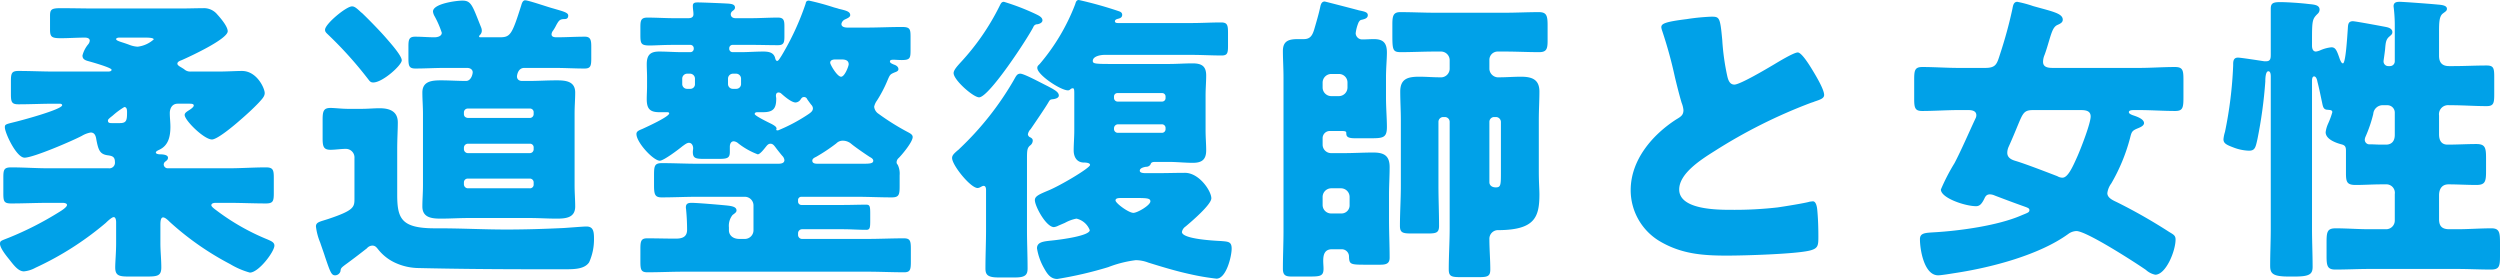 <svg xmlns="http://www.w3.org/2000/svg" width="412.25" height="46" viewBox="0 0 412.25 46"><path d="M-182.7-35.95c.55,0,1.55,0,1.55.3a4.846,4.846,0,0,1-2.65,1.2,4.38,4.38,0,0,1-1.35-.3c-.4-.15-.7-.25-1-.35-.8-.25-1.2-.4-1.2-.6s.35-.25.5-.25Zm-5.35,14.1c-.3,0-.65,0-.65-.4,0-.2.15-.3.25-.4s.3-.25.55-.45a12.05,12.05,0,0,1,1.9-1.4c.45,0,.45.55.45.9,0,1.3-.1,1.75-1.2,1.75Zm-8.1,13.15c.2,0,.7.05.7.35,0,.35-.85.9-1.35,1.2a53.557,53.557,0,0,1-8.25,4.2c-1.25.5-1.45.5-1.45,1,0,.7,1.05,2,1.5,2.55.75.95,1.5,2,2.45,2a4.921,4.921,0,0,0,1.9-.6,50.716,50.716,0,0,0,11.6-7.4c.25-.25,1-.95,1.3-.95.35,0,.4.6.4.85v3.45c0,1.55-.15,3.1-.15,4,0,1.35.65,1.5,2.2,1.5h3c1.75,0,2.4-.1,2.4-1.5,0-1.35-.15-2.65-.15-4v-3c0-.6.05-1.25.45-1.25.35,0,.85.5,1.1.75a47.389,47.389,0,0,0,9.95,6.95,13.035,13.035,0,0,0,3.25,1.4c1.45,0,4.05-3.45,4.05-4.45,0-.55-.55-.75-1.1-1a37.209,37.209,0,0,1-8.45-4.8c-.2-.15-.85-.6-.85-.85,0-.35.45-.4.75-.4h2.1c2.05,0,4.1.1,6.15.1,1.2,0,1.3-.4,1.3-1.75V-12.8c0-1.3-.1-1.75-1.3-1.75-2.05,0-4.1.15-6.15.15h-10.05a.653.653,0,0,1-.65-.6.615.615,0,0,1,.25-.5c.35-.25.45-.4.45-.65,0-.5-.9-.55-1.3-.55-.2,0-.7-.05-.7-.3,0-.2.35-.35.55-.45,1.55-.7,1.85-2.25,1.85-3.8,0-.75-.1-1.5-.1-2.25,0-.8.4-1.55,1.3-1.55h1.85c.4,0,.8,0,.8.3s-.65.7-.9.85c-.3.2-.6.4-.6.7,0,.9,3.2,4.05,4.5,4.05.9,0,3.7-2.35,4.6-3.15,1.05-.9,2.2-1.95,3.1-2.9.55-.6,1-1.05,1-1.6,0-.8-1.3-3.65-3.75-3.65-.95,0-2.5.1-4,.1h-4.45a1.473,1.473,0,0,1-1.1-.4l-.4-.25c-.35-.2-.7-.4-.7-.65,0-.35.5-.5.75-.6,1.25-.55,7.55-3.45,7.55-4.75,0-.8-1.2-2.2-1.75-2.8a2.829,2.829,0,0,0-2.3-1c-1.1,0-2.4.05-3.85.05h-13.9c-1.9,0-3.8-.05-5.75-.05-1.5,0-1.75.2-1.75,1.25v2.2c0,1.25.2,1.5,1.75,1.5,1.35,0,2.7-.1,4-.1.35,0,.8.1.8.5a1.1,1.1,0,0,1-.25.6A4.67,4.67,0,0,0-192.9-33c0,.55.35.75.85.9.55.15,3.95,1.1,3.95,1.45,0,.3-.45.3-.65.3h-8.75c-2,0-3.95-.1-5.95-.1-1.15,0-1.25.4-1.25,1.75v2c0,1.35.1,1.75,1.25,1.75,1.95,0,3.95-.1,5.95-.1h.85c.15,0,.4.05.4.25,0,.7-6.85,2.55-8.15,2.85-1.2.3-1.3.35-1.3.8,0,.9,1.9,5,3.25,5,1.45,0,7.95-2.8,9.45-3.6a4.317,4.317,0,0,1,1.45-.55c.6,0,.8.45.9.95.35,1.95.6,2.6,1.85,2.8.75.1,1.25.2,1.25,1.1a.928.928,0,0,1-1.05,1.05h-9.9c-2.05,0-4.1-.15-6.15-.15-1.2,0-1.3.4-1.3,1.7v2.55c0,1.35.1,1.7,1.3,1.7,2.05,0,4.1-.1,6.15-.1Zm77.65-3.05a.6.6,0,0,1-.65.65h-10.2a.662.662,0,0,1-.65-.65v-.35a.62.62,0,0,1,.65-.6h10.2a.62.62,0,0,1,.65.6Zm-.65-6.7a.6.6,0,0,1,.65.65v.25a.63.63,0,0,1-.65.65h-10.2a.662.662,0,0,1-.65-.65v-.25a.662.662,0,0,1,.65-.65Zm-10.2-4.25c-.4-.05-.65-.25-.65-.65v-.25a.63.63,0,0,1,.65-.65h10.2a.6.6,0,0,1,.65.65v.25a.63.63,0,0,1-.65.65Zm10.2,16.5c1.45,0,2.9.1,4.4.1s3.1-.1,3.1-2c0-1.1-.1-2.25-.1-3.5V-23.4c0-1.25.1-2.4.1-3.5,0-1.9-1.65-2-3.1-2-1.55,0-3.05.1-4.55.1h-1.1c-.6,0-.85-.35-.85-.75,0-.05.1-1.4,1.2-1.4H-115c1.65,0,3.25.1,4.9.1,1,0,1.1-.45,1.1-1.7v-1.9c0-1.05-.1-1.65-1.05-1.65-1.55,0-3.1.1-4.65.1-.4,0-.85-.05-.85-.5a1.1,1.1,0,0,1,.25-.6,7.215,7.215,0,0,0,.55-.95c.4-.7.55-.9,1.15-.95.4,0,.8,0,.8-.6,0-.5-.95-.7-2.45-1.15-.8-.2-4.1-1.35-4.65-1.35-.4,0-.55.5-.65.85-1.55,4.9-1.8,5.25-3.6,5.25h-3.05c-.15,0-.3,0-.3-.15,0-.1.1-.15.1-.2a.966.966,0,0,0,.35-.75,1.479,1.479,0,0,0-.1-.5c-1.45-3.6-1.6-4.45-3.1-4.45-1,0-4.85.5-4.85,1.8a1.9,1.9,0,0,0,.25.75,15.865,15.865,0,0,1,1.2,2.75c0,.6-.75.75-1.2.75-1.05,0-2.1-.1-3.2-.1-1,0-1.1.5-1.1,1.6v1.95c0,1.25.1,1.7,1.15,1.7,1.6,0,3.25-.1,4.85-.1h3.65c.7,0,.95.4.95.7,0,.4-.3,1.45-1.1,1.45-1.35,0-2.75-.1-4.1-.1-1.45,0-3.1.1-3.1,2,0,1.15.1,2.3.1,3.5v11.8c0,1.25-.1,2.4-.1,3.5,0,1.9,1.65,2,3.1,2,1.5,0,3-.1,4.5-.1Zm-33.2.15c-1.35.45-2.05.5-2.05,1.25a9.888,9.888,0,0,0,.7,2.65c.3.9.6,1.7.8,2.35.85,2.5,1.05,3.05,1.65,3.05a.925.925,0,0,0,.9-.7c.05-.5.1-.55,1.2-1.35,1.15-.85,2-1.5,3.15-2.4a1.215,1.215,0,0,1,.9-.45c.45,0,.65.25.9.55a7.652,7.652,0,0,0,2.8,2.25,9.481,9.481,0,0,0,3.9.9c6.45.15,12.95.2,19.4.2h5.05c1.5,0,3-.1,3.7-1.15a9.232,9.232,0,0,0,.8-3.9c0-1.15-.1-2-1.25-2-.5,0-2.95.2-3.75.25-3.15.15-6.3.25-9.5.25-3.65,0-7.35-.2-11-.2h-.7c-5.6,0-6.25-1.6-6.25-5.6v-7.35c0-1.85.1-3.3.1-4.5,0-1.85-1.35-2.35-3-2.35-.95,0-1.95.1-3,.1h-2.15c-1.1,0-2.25-.15-2.95-.15-1.15,0-1.3.55-1.3,1.95v3.05c0,1.35.15,1.9,1.3,1.9.8,0,1.7-.15,2.5-.15a1.419,1.419,0,0,1,1.45,1.55v6.7C-148.05-8-148.15-7.45-152.35-6.05Zm-.55-31.2c0,.4.25.55.65.95a64.236,64.236,0,0,1,6.3,7c.4.5.5.75,1,.75,1.55,0,4.7-2.85,4.7-3.65s-2-3-2.6-3.7c-.95-1.1-2.9-3.1-3.95-4.1a2.174,2.174,0,0,1-.35-.3c-.55-.5-.9-.8-1.3-.8C-149.4-41.1-152.9-38.2-152.9-37.25Zm53.1,9.35c0,.7-.05,1.4-.05,2.1,0,1.5.45,2.15,2.05,2.15h1.25c.15,0,.4,0,.4.2,0,.55-3.75,2.25-4.4,2.55-.6.25-1,.4-1,.85,0,1.4,2.8,4.4,3.85,4.4.65,0,3.15-1.9,3.75-2.4.3-.2.7-.55,1.05-.55.5,0,.7.5.7.9,0,.2-.05.4-.05.6,0,1.05.45,1.15,1.9,1.15h2.3c1.45,0,1.9-.1,1.9-1.15v-.85c0-.4.15-.9.65-.9a1.314,1.314,0,0,1,.75.35,12.1,12.1,0,0,0,3.2,1.8c.4,0,1.1-.95,1.35-1.25.2-.25.4-.5.75-.5.4,0,.6.3.8.55.25.35.85,1.1,1.15,1.45a1.174,1.174,0,0,1,.35.7c0,.6-.75.6-1.05.6H-91.5c-1.95,0-3.9-.1-5.85-.1-1.25,0-1.3.5-1.3,2.1v1.45c0,1.55.1,2.1,1.25,2.1,2,0,3.95-.1,5.9-.1h7.85a1.431,1.431,0,0,1,1.4,1.4v4.15a1.431,1.431,0,0,1-1.4,1.4h-.9c-1.3,0-1.75-.8-1.75-1.4v-.5a2.839,2.839,0,0,1,.6-2.05c.4-.3.65-.45.65-.75,0-.65-.9-.75-1.95-.85s-4.5-.4-5.45-.4c-.55,0-.95.1-.95.75,0,.15.05.35.05.5.1,1.05.15,2.15.15,3.2,0,1.2-.85,1.45-1.85,1.45-1.6,0-3.15-.05-4.75-.05-1,0-1.1.5-1.1,1.75V.95c0,1.35.1,1.8,1.15,1.8,2.05,0,4.05-.1,6.1-.1h30.1c2.05,0,4.1.1,6.15.1,1,0,1.1-.45,1.1-1.75V-1.1c0-1.3-.1-1.75-1.15-1.75-2,0-4.05.1-6.1.1h-10.7a.662.662,0,0,1-.65-.65v-.3a.662.662,0,0,1,.65-.65h6.75c1.3,0,2.55.1,3.85.1.6,0,.65-.35.65-1.5V-6.9c0-1.2-.05-1.5-.65-1.5-1.3,0-2.55.05-3.85.05h-6.85a.555.555,0,0,1-.55-.55v-.2a.539.539,0,0,1,.55-.6h9.05c1.95,0,3.9.1,5.85.1,1.2,0,1.3-.45,1.3-1.85v-1.8a3.347,3.347,0,0,0-.3-1.7c-.15-.2-.2-.25-.2-.45a.955.955,0,0,1,.35-.7c.6-.6,2.3-2.65,2.3-3.45,0-.45-.5-.65-1.05-.95a39.6,39.6,0,0,1-4.6-2.9,1.575,1.575,0,0,1-.7-1.15,2.577,2.577,0,0,1,.45-1,21.34,21.34,0,0,0,1.75-3.35c.4-.95.45-1,1.15-1.3.25-.1.65-.2.65-.55,0-.4-.4-.65-.75-.75-.2-.1-.65-.25-.65-.5s.2-.3.6-.3c.35,0,.75.05,1.35.05,1.35,0,1.45-.3,1.45-1.6V-36.1c0-1.25-.1-1.6-1.4-1.6-2,0-3.95.1-5.95.1h-2.95c-.3,0-1.1,0-1.1-.6a1,1,0,0,1,.6-.75c.3-.15.85-.35.85-.7,0-.6-.65-.75-1.9-1.05-.25-.1-.55-.15-.85-.25a41.705,41.705,0,0,0-4.05-1.1c-.35,0-.5.15-.55.5A44,44,0,0,1-77.6-33c-.35.55-.55.9-.75.9-.15,0-.25-.2-.3-.35-.2-1.05-1.05-1.2-2-1.2-1.2,0-2.45.1-3.65.1h-1.4a.555.555,0,0,1-.55-.55v-.1a.555.555,0,0,1,.55-.55h3c1.5,0,3,.05,4.5.05.95,0,1.05-.45,1.05-1.45V-37.8c0-.95-.1-1.45-1.05-1.45-1.5,0-3,.1-4.5.1h-2.5c-.6,0-.8-.35-.8-.65a.694.694,0,0,1,.25-.5c.2-.15.45-.3.45-.6,0-.55-.6-.6-1.05-.65-.7-.05-4.3-.2-5.05-.2-.4,0-.85,0-.85.55,0,.6.1.9.1,1.4,0,.55-.45.65-.85.65h-2.3c-1.5,0-3-.1-4.45-.1-1.1,0-1.15.55-1.15,1.65v1.2c0,1.45.1,1.75,1.55,1.75.85,0,2.1-.1,4.05-.1h2.65a.555.555,0,0,1,.55.55v.1a.555.555,0,0,1-.55.55h-1.4c-1.25,0-2.5-.1-3.75-.1-1.5,0-2.05.6-2.05,2.1,0,.7.05,1.4.05,2.15Zm7.9-.4a.761.761,0,0,1-.8.8h-.5a.79.79,0,0,1-.8-.8v-.9a.822.822,0,0,1,.8-.8h.5a.822.822,0,0,1,.8.8Zm5.45-.9a.822.822,0,0,1,.8-.8h.55a.822.822,0,0,1,.8.8v.9a.79.79,0,0,1-.8.8h-.55a.79.79,0,0,1-.8-.8Zm18.7-3.15c.55,0,1.2.1,1.2.8,0,.3-.65,2.05-1.25,2.05-.65,0-1.8-2-1.8-2.3,0-.55.7-.55.9-.55ZM-78.2-20.65c-.25,0-.3-.05-.3-.1s.05-.1.05-.2c0-.25-.25-.45-.8-.75-.4-.2-2.8-1.35-2.8-1.65,0-.25.25-.3.45-.3h.95c1.7,0,2.15-.65,2.15-2.25,0-.15-.05-.3-.05-.45,0-.3.1-.55.45-.55a.665.665,0,0,1,.4.15c.5.45,1.7,1.5,2.4,1.5a1.087,1.087,0,0,0,.85-.55c.15-.2.25-.35.55-.35a.544.544,0,0,1,.5.35c.1.15.6.85.7.95a.912.912,0,0,1,.25.55c0,.45-.3.7-1,1.15A27.909,27.909,0,0,1-78.2-20.65Zm6.6,5.5c-.35,0-.95,0-.95-.5,0-.35.35-.5.65-.65a29.118,29.118,0,0,0,3.3-2.2,1.47,1.47,0,0,1,1.1-.45,2.158,2.158,0,0,1,1.35.5c.65.55,2.4,1.75,3.1,2.2.2.1.55.3.55.6,0,.45-.55.5-1.6.5Zm30.65-26.7c-.4,0-.5.25-.75.75a39.2,39.2,0,0,1-6.4,9.25c-.35.4-1.15,1.2-1.15,1.75,0,1.15,3.25,4,4.2,4,1.65,0,8.05-9.8,8.95-11.6a.689.689,0,0,1,.65-.45c.35-.05.85-.25.85-.65,0-.55-.75-.85-1.15-1.05A38.147,38.147,0,0,0-40.95-41.85ZM-37.15-16c0-1.4.05-1.75.5-2.15a1.018,1.018,0,0,0,.45-.8c0-.3-.15-.4-.4-.55A.594.594,0,0,1-37-20a1.576,1.576,0,0,1,.45-.85c.65-.95,2.4-3.5,2.95-4.45.25-.45.35-.45.8-.5.35-.05.9-.2.9-.6,0-.55-.7-.9-1.1-1.15-.2-.1-.45-.25-.85-.45-1.4-.7-3.8-2-4.4-2-.55,0-.7.4-1.1,1.1a49.9,49.9,0,0,1-8.9,11.25,2.5,2.5,0,0,1-.4.35c-.5.45-.85.75-.85,1.2,0,1.2,3.05,4.95,4.2,4.95.4,0,.7-.35,1-.35.35,0,.4.4.4.7v6.55c0,2.1-.1,4.25-.1,6.35,0,1,.3,1.5,2.1,1.5h2.85c1.7,0,2-.5,2-1.5,0-2.1-.1-4.25-.1-6.35Zm17.6,6.5c2.05,0,2.75,0,2.75.55,0,.65-2.15,1.9-2.8,1.9-.8,0-2.95-1.6-2.95-2.05,0-.4.55-.4,1.05-.4Zm5.25-11.35a.592.592,0,0,1-.65.6h-7.2a.62.62,0,0,1-.65-.6V-21a.662.662,0,0,1,.65-.65h7.2a.6.6,0,0,1,.65.65Zm0-5.15a.567.567,0,0,1-.55.6h-7.4a.6.6,0,0,1-.55-.6v-.25a.555.555,0,0,1,.55-.55h7.4a.555.555,0,0,1,.55.55Zm-15.05,5.35c0,1.15-.1,2.3-.1,3.3s.45,1.95,1.6,2c.25,0,1.1,0,1.1.4,0,.5-4.9,3.4-6.85,4.2-1.55.65-2.25.95-2.25,1.6,0,1,1.85,4.45,3.15,4.45a2.212,2.212,0,0,0,.75-.25l1.05-.45A6.447,6.447,0,0,1-29-6.1a3.079,3.079,0,0,1,2.2,1.9c0,.95-4.85,1.55-5.7,1.65-1.6.2-3,.15-3,1.35a9.728,9.728,0,0,0,1.15,3.25c.5.9,1.05,1.8,2.2,1.8a63.085,63.085,0,0,0,8.4-1.95A19,19,0,0,1-19.2.75a5.971,5.971,0,0,1,2.05.4c2.25.7,4.55,1.4,6.85,1.9a38.617,38.617,0,0,0,4.4.75c1.6,0,2.5-3.65,2.5-4.95,0-1.15-.55-1.15-1.7-1.25-.95-.05-6.5-.3-6.5-1.5a1.394,1.394,0,0,1,.6-.9c.9-.75,4.25-3.6,4.25-4.65,0-1.2-2-4.2-4.35-4.2-1.45,0-2.9.05-4.35.05h-2.1c-.3,0-1,0-1-.4,0-.45.7-.6,1.05-.65a.811.811,0,0,0,.7-.35c.1-.2.1-.45.75-.45h2.3c1.3,0,2.65.15,3.95.15,1.45,0,2.2-.5,2.2-2.05,0-1.05-.1-2.15-.1-3.3V-26.4c0-1.15.1-2.25.1-3.3,0-1.55-.75-2-2.25-2-1.3,0-2.6.1-3.9.1H-23.3c-2.6,0-3-.05-3-.5,0-.8,1.35-1,1.9-1H-10c1.65,0,3.3.1,4.95.1C-4.1-33-4-33.4-4-34.6v-2.1c0-1.3-.1-1.75-1.15-1.75-1.6,0-3.25.1-4.85.1H-22.1c-.2,0-.55,0-.55-.3,0-.25.3-.35.5-.4s.7-.15.7-.65c0-.35-.25-.5-.55-.6a64.849,64.849,0,0,0-6.6-1.85c-.4,0-.5.35-.6.7a33.813,33.813,0,0,1-5.85,9.85c-.25.25-.4.35-.4.65,0,1.15,3.85,3.7,5.05,3.7.25,0,.3-.1.5-.25a.711.711,0,0,1,.3-.1c.25,0,.25.35.25,1ZM41-13.5c0,1.9-.05,2.25-.85,2.25-.7,0-1.05-.4-1.05-.85v-9.95a.79.79,0,0,1,.8-.8h.3a.822.822,0,0,1,.8.8ZM39.1-32.25a1.366,1.366,0,0,1,1.4-1.4h1.15c1.85,0,3.75.1,5.65.1,1.2,0,1.4-.5,1.4-1.85v-2.55c0-1.6-.15-2.2-1.45-2.2-1.85,0-3.75.1-5.6.1H30.15c-1.9,0-3.8-.1-5.75-.1-1.2,0-1.3.7-1.3,2.1v1.25c0,2.85,0,3.25,1.4,3.25,1.85,0,3.75-.1,5.65-.1h1a1.431,1.431,0,0,1,1.4,1.4v1.5a1.448,1.448,0,0,1-1.6,1.35c-1.15,0-2.25-.1-3.4-.1-1.85,0-3.15.3-3.15,2.45,0,1.55.1,3.15.1,4.7V-11.5c0,2.2-.15,4.4-.15,6.6,0,1.15.5,1.25,1.9,1.25h2.7c1.35,0,1.85-.1,1.85-1.25,0-2.2-.1-4.4-.1-6.6V-22.05a.79.79,0,0,1,.8-.8h.25a.79.79,0,0,1,.8.8V-4.5c0,2.25-.15,4.5-.15,6.75,0,1.2.45,1.3,2,1.3h2.9c1.45,0,1.95-.1,1.95-1.25,0-1.65-.15-3.35-.15-5a1.43,1.43,0,0,1,1.55-1.5c5.9-.05,6.7-2.1,6.7-5.9,0-.8-.1-2-.1-3.8v-8.45c0-1.65.1-3.25.1-4.7,0-2.05-1.3-2.45-3.05-2.45-1.2,0-2.4.1-3.6.1a1.471,1.471,0,0,1-1.6-1.35Zm-27.5,3.7a1.428,1.428,0,0,1,1.4-1.4h1.3a1.4,1.4,0,0,1,1.4,1.4v.85a1.431,1.431,0,0,1-1.4,1.4H13a1.431,1.431,0,0,1-1.4-1.4Zm4.45,20.2a1.339,1.339,0,0,1-1.4,1.4H13a1.4,1.4,0,0,1-1.4-1.4V-9.7A1.431,1.431,0,0,1,13-11.1h1.65a1.431,1.431,0,0,1,1.4,1.4ZM11.25-41.2c-.25,1.25-.7,2.75-1.05,3.95-.3.95-.65,1.55-1.7,1.55H7.6c-1.45,0-2.55.2-2.55,1.95,0,1.35.1,2.85.1,4.4v25.3c0,2.1-.1,4.15-.1,6.2,0,1.05.4,1.3,1.4,1.3h2.7c2,0,2.6,0,2.6-1.3,0-.4-.05-.85-.05-1.3,0-.95.2-1.9,1.45-1.9h1.6A1.2,1.2,0,0,1,15.95.2c.05,1.25.25,1.3,2.75,1.3h2.4c1,0,1.55-.2,1.55-1.15,0-2.1-.1-4.2-.1-6.3v-4.1c0-1.5.1-3.05.1-4.55,0-1.9-.95-2.4-2.7-2.4-1.6,0-3.2.1-4.85.1H13a1.4,1.4,0,0,1-1.4-1.4v-1.05a1.184,1.184,0,0,1,1.2-1.2h1.65c.7,0,1.05,0,1.05.3,0,.55.1.9,1.45.9h2.3c2.25,0,2.95,0,2.95-1.85,0-1.45-.15-3.1-.15-4.95v-3.2c0-1.6.15-3.05.15-4.15,0-1.55-.6-2.2-2.15-2.2-.6,0-1.2.05-1.85.05a1.069,1.069,0,0,1-1.15-1,6.374,6.374,0,0,1,.5-1.85c.15-.2.2-.35.55-.4.35-.1.95-.2.95-.75,0-.5-.55-.6-1.5-.8-.15-.05-.35-.1-.55-.15-.55-.15-5-1.3-5.05-1.3C11.5-41.9,11.35-41.55,11.25-41.2Zm56.2,3.55a2.637,2.637,0,0,0,.15.6,72.561,72.561,0,0,1,2.1,7.65c.35,1.45.7,2.85,1.1,4.2a4.2,4.2,0,0,1,.3,1.2c0,.85-.45,1.1-1.2,1.55-3.95,2.55-7.5,6.7-7.5,11.65a9.8,9.8,0,0,0,5,8.55C70.9-.25,74.35,0,78.3,0,81.05,0,89.7-.25,92-.85c1.3-.35,1.35-.8,1.35-2.3,0-1.45-.05-3.1-.2-4.55-.05-.4-.2-1.25-.7-1.25-.15,0-.35.05-.5.05-.8.25-4.25.8-5.3.95a62.839,62.839,0,0,1-7.6.4c-2.3,0-8.65,0-8.65-3.35,0-2.6,3.45-4.85,5.85-6.35A85.882,85.882,0,0,1,92-25.15c.25-.1.5-.15.7-.25,1.05-.35,1.6-.55,1.6-1.1,0-.95-1.5-3.4-2.05-4.3-.7-1.15-1.75-2.7-2.3-2.7-.65,0-3.2,1.55-3.95,2-1.1.65-5.55,3.3-6.5,3.3-.75,0-1-.7-1.15-1.3a38.569,38.569,0,0,1-.85-6.05c-.35-3.75-.45-3.85-1.8-3.85a35.417,35.417,0,0,0-4.05.4C68.05-38.55,67.45-38.25,67.45-37.65Zm69,13.65c.75,0,1.8,0,1.8,1.05,0,1.15-1.6,5.25-2.15,6.5-.9,2.05-1.65,3.6-2.5,3.6a1.686,1.686,0,0,1-.85-.25c-1.7-.65-5.3-2.05-7-2.55-.65-.2-1.25-.55-1.25-1.3a2.5,2.5,0,0,1,.25-1.05c.65-1.45,1.1-2.55,1.45-3.4.9-2.15,1.05-2.6,2.6-2.6ZM118-24c.4,0,1.4,0,1.4.85a1.14,1.14,0,0,1-.15.55c-1.1,2.35-2.3,5.15-3.45,7.35a33.02,33.02,0,0,0-2.25,4.35c0,1.4,4,2.75,5.8,2.75.55,0,.9-.3,1.35-1.2.2-.45.4-.75.95-.75a2.1,2.1,0,0,1,.8.2c1.45.55,2.9,1.1,4.3,1.6,1.1.4,1.4.45,1.4.8,0,.4-.35.45-1.4.9-3.85,1.65-10,2.5-14.2,2.75-1.6.1-2.45.1-2.45,1.15,0,1.75.7,5.95,3,5.95.55,0,2.3-.3,2.95-.4C121.9,1.95,129.8-.1,134.6-3.6a2.4,2.4,0,0,1,1.3-.45c1.65,0,9.65,5.15,11.45,6.4a3.3,3.3,0,0,0,1.55.8c1.75,0,3.35-3.9,3.35-5.8,0-.65-.3-.8-1.05-1.25a88.823,88.823,0,0,0-8.5-4.85c-.6-.3-1.7-.7-1.7-1.55a3.4,3.4,0,0,1,.65-1.6,30.029,30.029,0,0,0,3.1-7.5c.25-1,.3-1.2,1.3-1.6.35-.15,1-.4,1-.85,0-.7-1.25-1.1-1.85-1.3-.25-.1-.65-.25-.65-.5,0-.35.55-.35.95-.35h.7c2,0,4,.15,6,.15,1.25,0,1.35-.55,1.35-2.25V-29c0-1.55-.1-2.1-1.4-2.1-2,0-3.95.15-5.95.15H132.15c-.7,0-1.75,0-1.75-1a2.966,2.966,0,0,1,.25-1.15c.35-.95.55-1.7.75-2.35.45-1.5.7-2.3,1.4-2.6.45-.2.85-.4.85-.85,0-1.05-1.7-1.35-4.9-2.25a18.759,18.759,0,0,0-2.6-.7c-.6,0-.7.6-.8,1.15a72.356,72.356,0,0,1-2,7.35c-.55,1.7-.65,2.4-2.5,2.4H116.5c-2,0-4-.15-6-.15-1.25,0-1.35.55-1.35,2.1v3.15c0,1.5.15,2,1.3,2,2,0,4.05-.15,6.05-.15Zm70.4-8.05a.79.79,0,0,1-.8.8h-.25a.773.773,0,0,1-.8-.85c0-.1.15-1,.25-1.9.1-1.2.15-1.7.8-2.2.2-.2.4-.3.4-.65,0-.55-.55-.75-1.05-.85s-5.05-.95-5.45-.95c-.85,0-.8.65-.85,1.3-.1,1.4-.35,5.65-.8,5.65-.25,0-.4-.45-.5-.65-.5-1.45-.7-2-1.4-2a5.978,5.978,0,0,0-1.85.5,2.866,2.866,0,0,1-.7.2c-.65,0-.65-.8-.65-1v-.8c0-3.3.05-3.55.9-4.4a.955.955,0,0,0,.35-.7c0-.85-1.05-.85-1.9-.95-1.25-.15-3.4-.3-4.6-.3s-1.55.2-1.55,1.1v7.45c0,.65,0,1.2-.75,1.2h-.35c-.65-.1-3.85-.6-4.3-.6-.7,0-.8.5-.8,1.1v.2A66.878,66.878,0,0,1,160.4-20.4a5.718,5.718,0,0,0-.25,1.2c0,.65.4.9,1.6,1.35a7.8,7.8,0,0,0,2.6.55c1,0,1.1-.55,1.4-1.9a74.85,74.85,0,0,0,1.3-9.5c0-.3,0-1.7.5-1.7.4,0,.4.65.4.95v25c0,2.05-.1,4.05-.1,6.1,0,1.25.35,1.8,3,1.8h1.1c2.4,0,2.9-.4,2.9-1.6,0-2.1-.1-4.2-.1-6.3V-28.7c0-.3,0-.85.35-.85s.5.6.55.9c.3,1.15.5,2.2.75,3.35.15.7.2,1.25.95,1.25.3.05.75,0,.75.4a12.853,12.853,0,0,1-.7,1.9,4.925,4.925,0,0,0-.4,1.4c0,1.15,1.65,1.75,2.6,2,.6.15.75.4.75,1.05v3.6c0,1.5.1,2.05,1.6,2.05,1.4,0,2.85-.1,4.25-.1h.7a1.4,1.4,0,0,1,1.5,1.6v4.4a1.431,1.431,0,0,1-1.4,1.4h-2.8c-1.85,0-3.7-.15-5.55-.15-1.4,0-1.5.6-1.5,2.35V0c0,1.65.1,2.3,1.45,2.3,1.9,0,3.75-.1,5.6-.1h14.5c1.85,0,3.7.1,5.55.1,1.4,0,1.5-.55,1.5-2.3V-2.15c0-1.65-.1-2.35-1.4-2.35-1.9,0-3.8.15-5.65.15h-1.3c-1.15,0-1.7-.45-1.7-1.65V-9.95c0-1,.45-1.8,1.55-1.8,1.5,0,3.05.1,4.6.1,1.45,0,1.6-.55,1.6-2.25V-16c0-1.75-.1-2.4-1.6-2.4-1.55,0-3.15.1-4.75.1-1.05,0-1.4-.75-1.4-1.7v-3.1a1.494,1.494,0,0,1,1.65-1.7h.35c1.95,0,3.9.15,5.85.15,1.15,0,1.25-.5,1.25-1.95v-2.85c0-1.45-.1-1.9-1.25-1.9-1.85,0-3.65.1-5.45.1h-.75c-1.15,0-1.65-.6-1.65-1.7v-4c0-1.55.05-2.5.6-2.95.45-.35.7-.45.7-.8,0-.6-1-.65-1.55-.7-1-.1-5.6-.45-6.25-.45-.55,0-1,.1-1,.75a24.9,24.9,0,0,1,.2,3.3Zm0,12.15c0,1.05-.55,1.6-1.45,1.6h-.75c-.65,0-1.3-.05-1.8-.05h-.1a.765.765,0,0,1-.85-.75,1.46,1.46,0,0,1,.1-.45,22.652,22.652,0,0,0,1.3-3.8,1.561,1.561,0,0,1,1.65-1.45h.7a1.217,1.217,0,0,1,1.2,1.2Z" transform="translate(206.5 42.15)" fill="#00a1e8"/></svg>